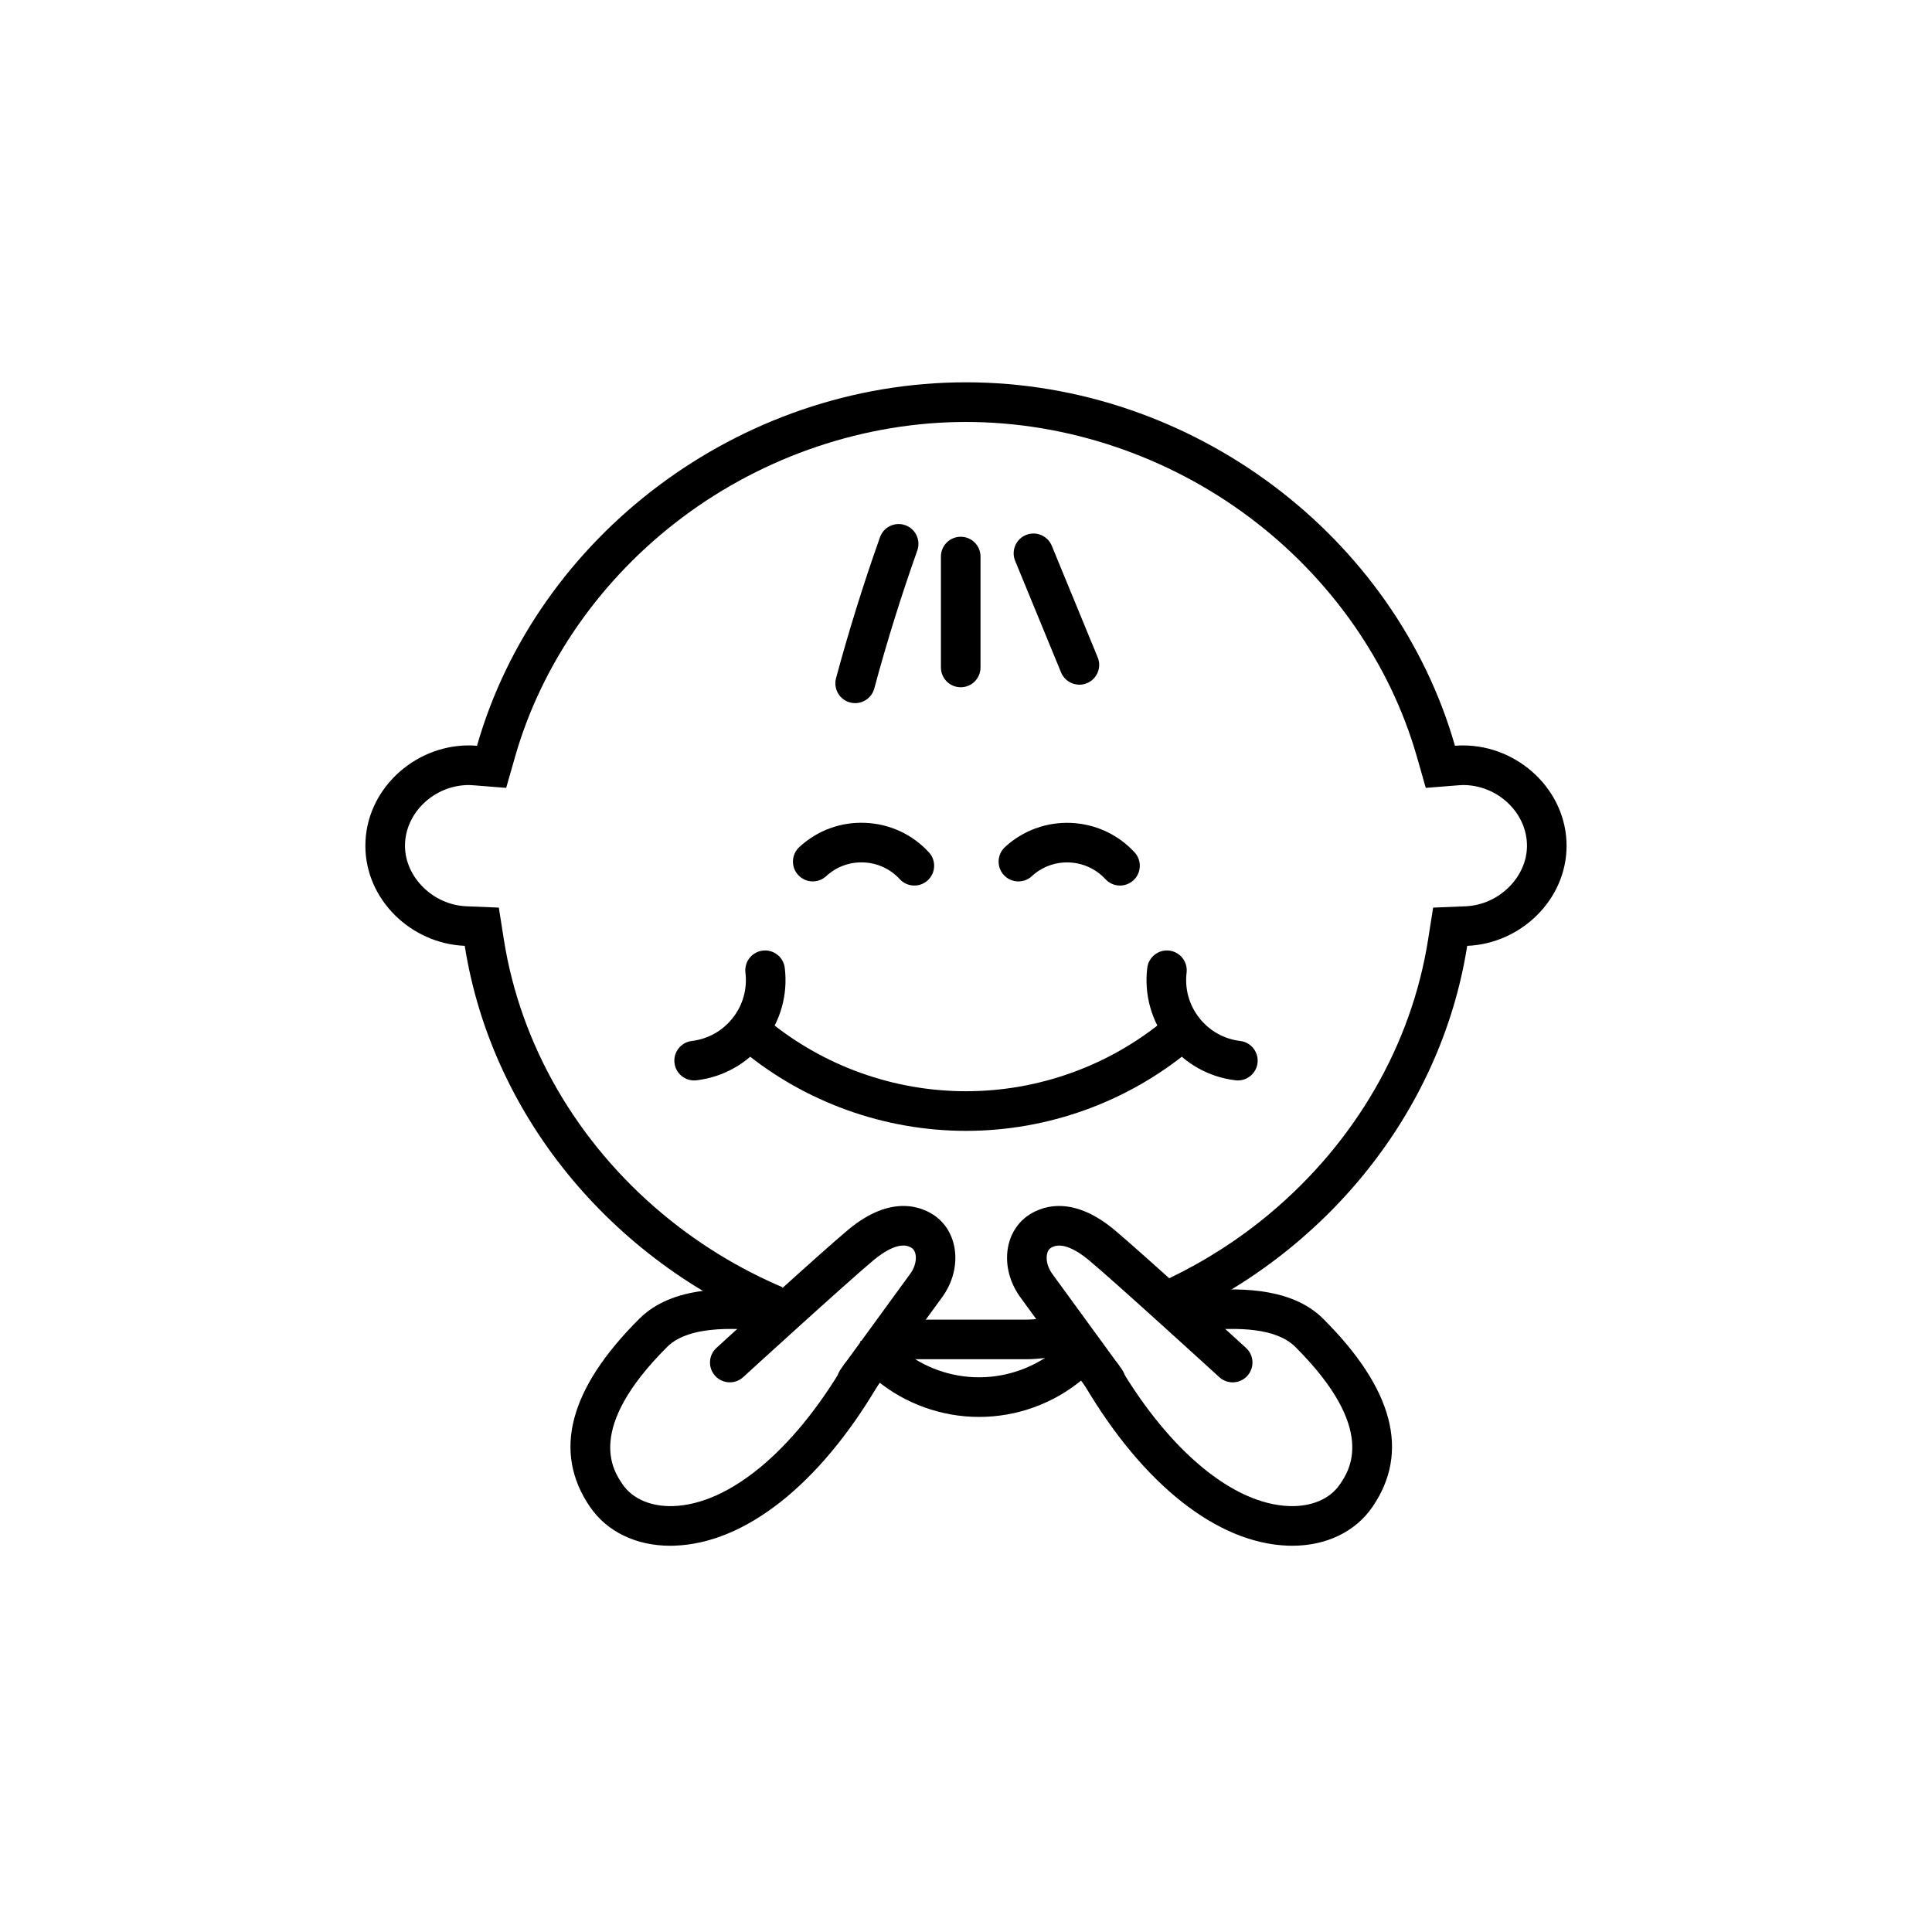 <?xml version="1.0" encoding="UTF-8"?>
<!-- Uploaded to: SVG Repo, www.svgrepo.com, Generator: SVG Repo Mixer Tools -->
<svg fill="#000000" width="800px" height="800px" version="1.1" viewBox="144 144 512 512" xmlns="http://www.w3.org/2000/svg">
 <g>
  <path d="m370.63 330.34c-0.453 0-0.914-0.059-1.367-0.18-2.797-0.754-4.457-3.633-3.703-6.434 3.379-12.547 7.301-25.113 11.648-37.359 0.969-2.731 3.973-4.16 6.699-3.188 2.731 0.969 4.16 3.973 3.188 6.703-4.258 11.988-8.094 24.293-11.402 36.578-0.633 2.336-2.75 3.879-5.062 3.879z"/>
  <path d="m398.6 326.13c-2.898 0-5.246-2.348-5.246-5.246v-29.391c0-2.898 2.348-5.246 5.246-5.246 2.898 0 5.246 2.348 5.246 5.246v29.391c0.004 2.898-2.348 5.246-5.246 5.246z"/>
  <path d="m430.05 325.45c-2.062 0-4.023-1.223-4.856-3.25l-12.168-29.566c-1.102-2.68 0.176-5.746 2.856-6.852 2.684-1.105 5.746 0.176 6.852 2.856l12.168 29.566c1.102 2.68-0.176 5.746-2.856 6.852-0.656 0.27-1.332 0.395-1.996 0.395z"/>
  <path d="m327.95 430.33c-2.617 0-4.883-1.957-5.203-4.621-0.348-2.879 1.707-5.492 4.586-5.84 4.316-0.52 8.176-2.691 10.859-6.109 2.684-3.418 3.879-7.684 3.356-12-0.348-2.879 1.707-5.492 4.586-5.84 2.871-0.348 5.488 1.703 5.84 4.582 0.855 7.102-1.105 14.109-5.523 19.738-4.418 5.625-10.758 9.195-17.859 10.051-0.223 0.027-0.434 0.039-0.641 0.039z"/>
  <path d="m472.05 430.33c-0.211 0-0.418-0.012-0.633-0.039-7.102-0.855-13.441-4.422-17.859-10.051-4.418-5.625-6.379-12.637-5.523-19.738 0.348-2.875 2.957-4.926 5.84-4.582 2.879 0.348 4.93 2.961 4.586 5.84-0.52 4.316 0.668 8.578 3.356 12 2.688 3.422 6.543 5.59 10.859 6.109 2.879 0.348 4.93 2.961 4.586 5.84-0.328 2.664-2.594 4.621-5.211 4.621z"/>
  <path d="m440.81 378.68c-1.414 0-2.824-0.57-3.859-1.691-5.164-5.598-13.91-5.953-19.504-0.793-2.137 1.969-5.457 1.828-7.414-0.301-1.969-2.129-1.832-5.453 0.301-7.418 9.848-9.078 25.254-8.453 34.336 1.398 1.969 2.129 1.832 5.453-0.301 7.418-1.016 0.93-2.289 1.387-3.559 1.387z"/>
  <path d="m386.31 378.68c-1.418 0-2.828-0.57-3.859-1.691-2.5-2.711-5.906-4.285-9.586-4.438-3.672-0.156-7.203 1.141-9.918 3.641-2.133 1.969-5.457 1.828-7.414-0.301-1.969-2.129-1.832-5.453 0.301-7.418 4.773-4.398 10.957-6.684 17.457-6.41 6.484 0.262 12.477 3.039 16.875 7.809 1.969 2.129 1.832 5.453-0.301 7.418-1.008 0.934-2.281 1.391-3.555 1.391z"/>
  <path d="m400 443.69c-21.566 0-42.594-7.547-59.199-21.254-2.234-1.844-2.551-5.152-0.707-7.391s5.152-2.547 7.387-0.707c14.734 12.16 33.383 18.852 52.523 18.852 19.219 0 37.934-6.746 52.695-19 2.231-1.852 5.539-1.543 7.391 0.688 1.852 2.231 1.543 5.539-0.688 7.391-16.648 13.816-37.742 21.422-59.402 21.422z"/>
  <path d="m403.46 519.5c-9.914 0-19.574-3.469-27.207-9.77-2.234-1.844-2.551-5.152-0.711-7.391 1.848-2.238 5.152-2.547 7.391-0.707 5.758 4.75 13.047 7.367 20.527 7.367 7.512 0 14.828-2.637 20.598-7.426 2.231-1.852 5.539-1.547 7.391 0.688 1.852 2.231 1.543 5.539-0.688 7.391-7.652 6.356-17.348 9.848-27.301 9.848z"/>
  <path d="m437.03 515.17c-1.617 0-3.219-0.746-4.246-2.156l-18.453-25.32c-2.422-3.375-3.633-7.34-3.43-11.191 0.219-4.231 2.172-7.961 5.352-10.242 3.008-2.156 11.273-6.133 22.98 3.59 6.969 5.785 33.836 30.32 34.977 31.363 2.141 1.953 2.293 5.273 0.336 7.414-1.953 2.141-5.273 2.289-7.414 0.336-0.277-0.254-27.824-25.41-34.602-31.035-2.519-2.09-7.188-5.273-10.156-3.137-0.789 0.566-0.961 1.664-0.992 2.266-0.078 1.457 0.453 3.098 1.453 4.488l18.43 25.285c1.707 2.344 1.191 5.625-1.148 7.332-0.93 0.68-2.016 1.008-3.086 1.008z"/>
  <path d="m371.05 515.17c-1.074 0-2.152-0.328-3.09-1.004-2.34-1.707-2.856-4.988-1.148-7.332l18.449-25.32c1.898-2.648 1.809-5.746 0.441-6.727-2.969-2.137-7.641 1.047-10.156 3.137-6.777 5.629-34.328 30.781-34.602 31.035-2.141 1.957-5.457 1.805-7.414-0.336-1.957-2.141-1.805-5.461 0.336-7.414 1.141-1.043 28.008-25.578 34.977-31.363 11.711-9.723 19.973-5.746 22.98-3.59 6.297 4.519 7.168 14.121 1.941 21.402l-18.473 25.348c-1.023 1.418-2.625 2.164-4.242 2.164z"/>
  <path d="m374.79 503.93c-2.492-1.469-5.711-0.648-7.188 1.852-13.508 22.883-30.406 36.844-45.203 37.348-5.824 0.184-10.742-1.883-13.375-5.719-2.492-3.629-10.07-14.672 11.797-36.477 5.91-5.898 19.188-5.262 30.543-3.617v-10.602c-14.52-1.98-29.242-1.898-37.957 6.785-18.613 18.562-23 35.332-13.039 49.852 4.512 6.578 12.211 10.289 21.25 10.289 0.379 0 0.758-0.008 1.141-0.02 18.676-0.637 38.32-16.129 53.891-42.504 1.465-2.496 0.641-5.719-1.859-7.188z"/>
  <path d="m531.72 341.54c-0.719 0-1.434 0.051-2.141 0.105-15.852-55.477-69.406-96.328-129.59-96.328-60.172 0-113.73 40.852-129.58 96.328-0.711-0.059-1.422-0.105-2.141-0.105-14.684 0-27.441 11.902-27.441 26.586 0 14.309 12.129 25.945 26.336 26.531 7.336 46.48 40.801 84.938 84.203 101.79v-11.32c-11.402-4.852-22.156-11.387-31.848-19.488-22.676-18.957-37.586-44.742-41.984-72.613l-1.34-8.5-8.598-0.352c-8.82-0.359-16.27-7.707-16.27-16.043 0-8.723 7.762-16.09 16.945-16.09 0.34 0 0.832 0.039 1.312 0.074l8.562 0.68 2.359-8.258c7.086-24.789 22.84-47.324 44.371-63.449 21.75-16.293 48.43-25.266 75.121-25.266 26.695 0 53.371 8.973 75.121 25.266 21.531 16.125 37.285 38.66 44.371 63.449l2.359 8.258 8.562-0.68c0.48-0.039 0.973-0.074 1.312-0.074 9.188 0 16.945 7.367 16.945 16.09 0 8.332-7.449 15.68-16.27 16.043l-8.598 0.352-1.34 8.5c-4.398 27.867-19.305 53.656-41.984 72.613-8.191 6.848-17.145 12.566-26.602 17.109v11.539c40.832-17.832 71.918-55.035 78.953-99.625 14.207-0.582 26.336-12.219 26.336-26.531-0.004-14.684-12.766-26.586-27.449-26.586z"/>
  <path d="m425.54 502.86v-10.305c-3.797 0.684-7.129 1.156-9.527 1.156h-35.957v5.648h-8.043c0.207 2.707 2.445 4.848 5.207 4.848h38.793c3.184 0 7.102-0.543 11.539-1.348z"/>
  <path d="m494.67 493.5c-7.566-7.547-19.934-8.605-33.094-7.336v10.547c10.836-1.164 20.754-0.695 25.684 4.219 21.871 21.805 14.293 32.848 11.801 36.477-2.629 3.836-7.5 5.914-13.375 5.719-14.801-0.504-31.703-14.469-45.211-37.348-1.473-2.496-4.695-3.32-7.188-1.852-2.496 1.473-3.324 4.691-1.855 7.188 15.57 26.375 35.215 41.867 53.891 42.504 0.383 0.012 0.762 0.02 1.141 0.02 9.035 0 16.734-3.715 21.25-10.289 9.957-14.516 5.57-31.285-13.043-49.848z"/>
 </g>
</svg>